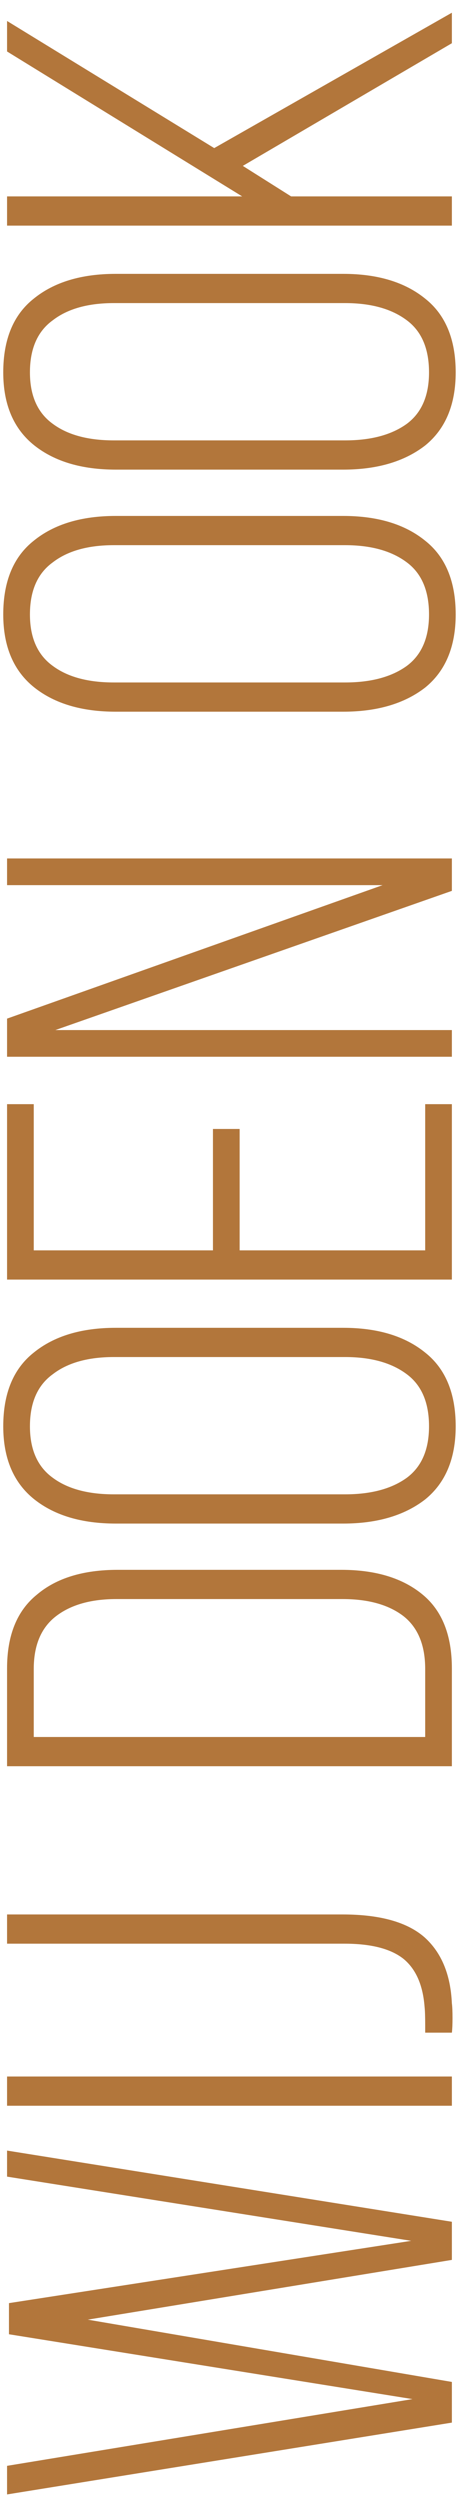 <svg xmlns="http://www.w3.org/2000/svg" width="33" height="177" viewBox="0 0 33 177" fill="none"><path d="M20.615 13.905L32 13.905L32 15.975L0.5 15.975L0.5 13.905L17.15 13.905L0.5 3.645L0.5 1.485L15.17 10.485L32 0.9L32 3.06L17.195 11.745L20.615 13.905Z" fill="#B2763B"></path><path d="M8.195 33.249C5.795 33.249 3.875 32.679 2.435 31.539C0.965 30.369 0.23 28.644 0.23 26.364C0.23 24.024 0.95 22.284 2.39 21.144C3.83 19.974 5.765 19.389 8.195 19.389L24.305 19.389C26.735 19.389 28.671 19.974 30.11 21.144C31.55 22.284 32.27 24.024 32.27 26.364C32.27 28.644 31.55 30.369 30.11 31.539C28.64 32.679 26.706 33.249 24.305 33.249L8.195 33.249ZM24.441 31.179C26.27 31.179 27.726 30.789 28.805 30.009C29.855 29.229 30.381 28.014 30.381 26.364C30.381 24.684 29.855 23.454 28.805 22.674C27.726 21.864 26.27 21.459 24.441 21.459L8.06 21.459C6.23 21.459 4.79 21.864 3.74 22.674C2.66 23.454 2.12 24.684 2.12 26.364C2.12 28.014 2.66 29.229 3.74 30.009C4.79 30.789 6.23 31.179 8.06 31.179L24.441 31.179Z" fill="#B2763B"></path><path d="M8.195 50.388C5.795 50.388 3.875 49.818 2.435 48.678C0.965 47.508 0.23 45.783 0.23 43.503C0.23 41.163 0.95 39.423 2.39 38.283C3.83 37.113 5.765 36.528 8.195 36.528L24.305 36.528C26.735 36.528 28.671 37.113 30.11 38.283C31.55 39.423 32.27 41.163 32.27 43.503C32.27 45.783 31.55 47.508 30.11 48.678C28.64 49.818 26.706 50.388 24.305 50.388L8.195 50.388ZM24.441 48.318C26.27 48.318 27.726 47.928 28.805 47.148C29.855 46.368 30.381 45.153 30.381 43.503C30.381 41.823 29.855 40.593 28.805 39.813C27.726 39.003 26.27 38.598 24.441 38.598L8.06 38.598C6.23 38.598 4.79 39.003 3.74 39.813C2.66 40.593 2.12 41.823 2.12 43.503C2.12 45.153 2.66 46.368 3.74 47.148C4.79 47.928 6.23 48.318 8.06 48.318L24.441 48.318Z" fill="#B2763B"></path><path d="M32 74.818L0.5 74.818L0.5 72.118L27.095 62.668L0.5 62.668L0.5 60.778L32 60.778L32 63.073L3.92 72.928L32 72.928L32 74.818Z" fill="#B2763B"></path><path d="M16.97 79.93L16.97 88.525L30.11 88.525L30.11 78.174L32 78.174L32 90.594L0.5 90.594L0.5 78.174L2.39 78.174L2.39 88.525L15.08 88.525L15.08 79.93L16.97 79.93Z" fill="#B2763B"></path><path d="M8.195 107.868C5.795 107.868 3.875 107.298 2.435 106.158C0.965 104.988 0.23 103.263 0.23 100.983C0.23 98.643 0.95 96.903 2.39 95.763C3.83 94.593 5.765 94.008 8.195 94.008L24.305 94.008C26.735 94.008 28.671 94.593 30.11 95.763C31.55 96.903 32.27 98.643 32.27 100.983C32.27 103.263 31.55 104.988 30.11 106.158C28.64 107.298 26.706 107.868 24.305 107.868L8.195 107.868ZM24.441 105.798C26.27 105.798 27.726 105.408 28.805 104.628C29.855 103.848 30.381 102.633 30.381 100.983C30.381 99.303 29.855 98.073 28.805 97.293C27.726 96.483 26.27 96.078 24.441 96.078L8.06 96.078C6.23 96.078 4.79 96.483 3.74 97.293C2.66 98.073 2.12 99.303 2.12 100.983C2.12 102.633 2.66 103.848 3.74 104.628C4.79 105.408 6.23 105.798 8.06 105.798L24.441 105.798Z" fill="#B2763B"></path><path d="M0.5 118.118C0.5 115.778 1.205 114.038 2.615 112.898C3.995 111.728 5.9 111.143 8.33 111.143L24.17 111.143C26.6 111.143 28.52 111.728 29.93 112.898C31.31 114.038 32 115.778 32 118.118L32 125.048L0.5 125.048L0.5 118.118ZM30.11 118.163C30.11 116.483 29.6 115.238 28.58 114.428C27.53 113.618 26.09 113.213 24.26 113.213L8.24 113.213C6.44 113.213 5.015 113.618 3.965 114.428C2.915 115.238 2.39 116.483 2.39 118.163L2.39 122.978L30.11 122.978L30.11 118.163Z" fill="#B2763B"></path><path d="M30.11 143.372C30.11 142.772 30.095 142.337 30.065 142.067C29.945 140.537 29.45 139.412 28.58 138.692C27.68 137.972 26.285 137.612 24.395 137.612L0.5 137.612L0.5 135.542L24.26 135.542C26.9 135.542 28.835 136.082 30.065 137.162C31.265 138.242 31.91 139.802 32 141.842C32.03 142.052 32.045 142.397 32.045 142.877C32.045 143.327 32.03 143.672 32 143.912L30.11 143.912L30.11 143.372Z" fill="#B2763B"></path><path d="M32 147.016L32 149.086L0.5 149.086L0.5 147.016L32 147.016Z" fill="#B2763B"></path><path d="M32 171.52L0.5 176.605L0.5 174.58L29.21 169.855L0.635 165.265L0.635 163.06L29.12 158.65L0.5 154.105L0.5 152.26L32 157.3L32 160L6.215 164.23L32 168.64L32 171.52Z" fill="#B2763B"></path></svg>